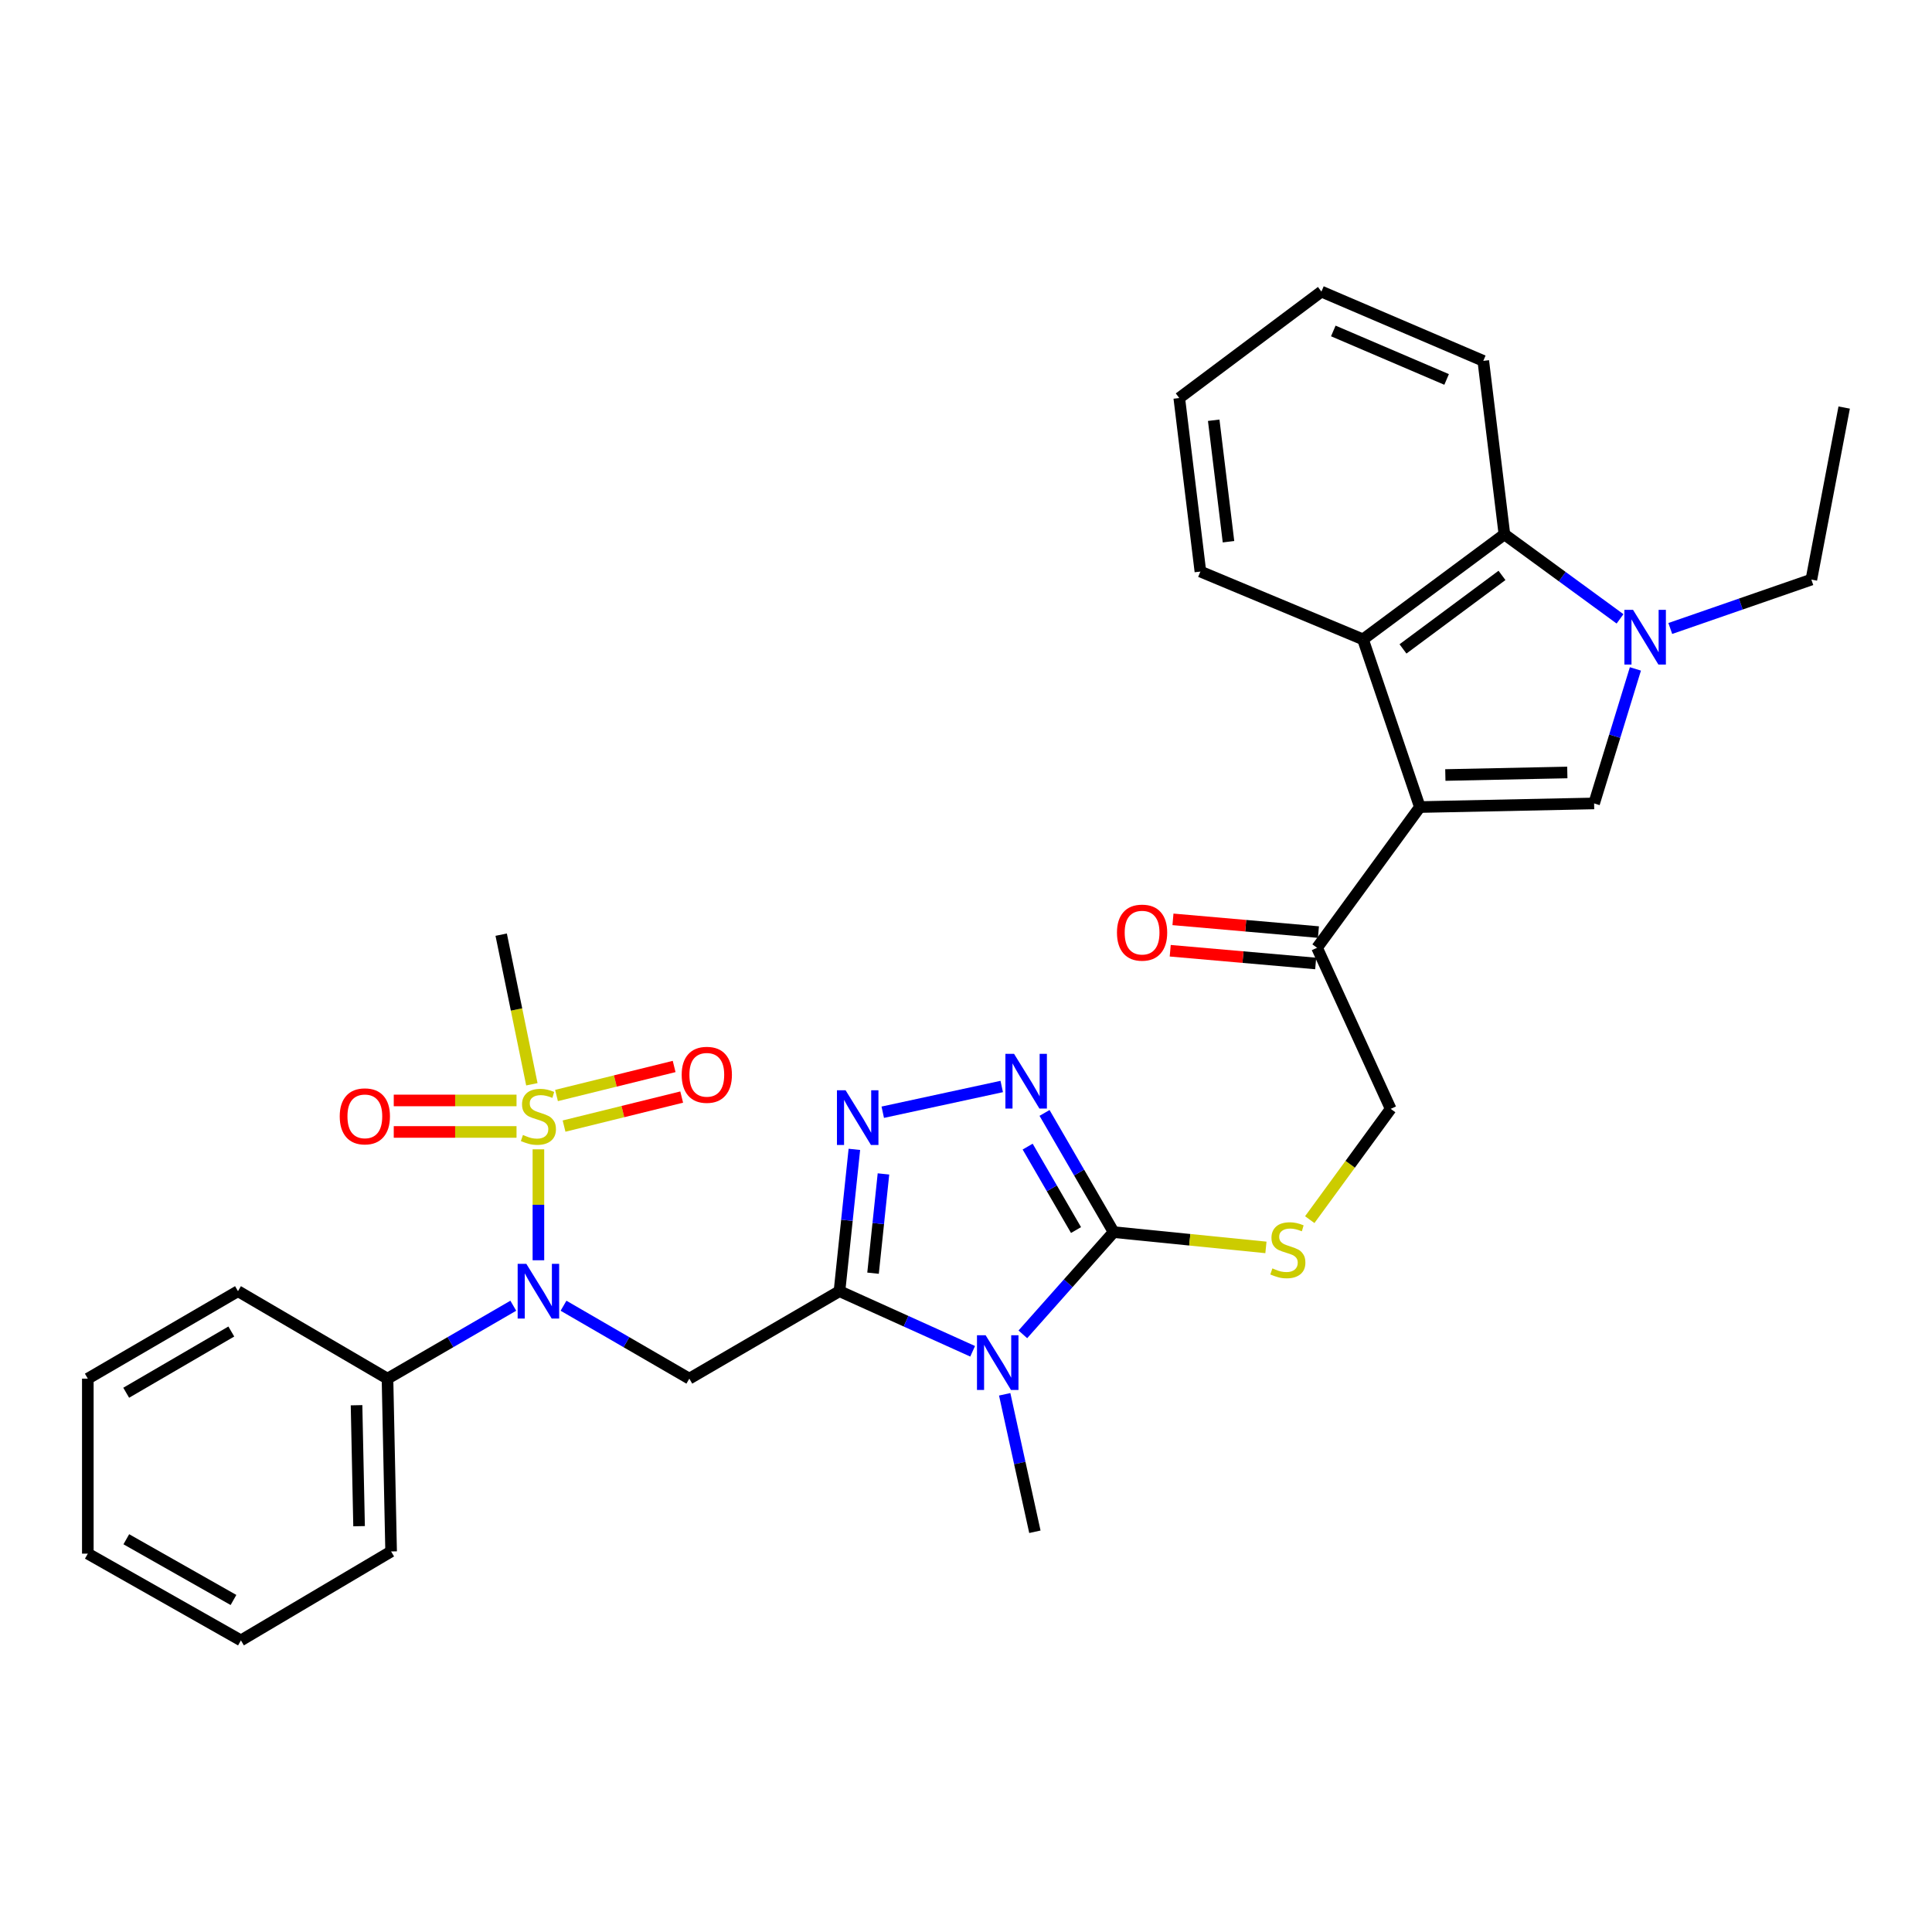 <?xml version='1.0' encoding='iso-8859-1'?>
<svg version='1.1' baseProfile='full'
              xmlns='http://www.w3.org/2000/svg'
                      xmlns:rdkit='http://www.rdkit.org/xml'
                      xmlns:xlink='http://www.w3.org/1999/xlink'
                  xml:space='preserve'
width='1000px' height='1000px' viewBox='0 0 1000 1000'>
<!-- END OF HEADER -->
<rect style='opacity:1.0;fill:#FFFFFF;stroke:none' width='1000' height='1000' x='0' y='0'> </rect>
<path class='bond-0' d='M 434.515,668.31 L 468.976,683.867' style='fill:none;fill-rule:evenodd;stroke:#000000;stroke-width:6px;stroke-linecap:butt;stroke-linejoin:miter;stroke-opacity:1' />
<path class='bond-0' d='M 468.976,683.867 L 503.437,699.425' style='fill:none;fill-rule:evenodd;stroke:#0000FF;stroke-width:6px;stroke-linecap:butt;stroke-linejoin:miter;stroke-opacity:1' />
<path class='bond-4' d='M 434.515,668.31 L 438.368,631.61' style='fill:none;fill-rule:evenodd;stroke:#000000;stroke-width:6px;stroke-linecap:butt;stroke-linejoin:miter;stroke-opacity:1' />
<path class='bond-4' d='M 438.368,631.61 L 442.221,594.911' style='fill:none;fill-rule:evenodd;stroke:#0000FF;stroke-width:6px;stroke-linecap:butt;stroke-linejoin:miter;stroke-opacity:1' />
<path class='bond-4' d='M 451.887,659.003 L 454.585,633.313' style='fill:none;fill-rule:evenodd;stroke:#000000;stroke-width:6px;stroke-linecap:butt;stroke-linejoin:miter;stroke-opacity:1' />
<path class='bond-4' d='M 454.585,633.313 L 457.282,607.623' style='fill:none;fill-rule:evenodd;stroke:#0000FF;stroke-width:6px;stroke-linecap:butt;stroke-linejoin:miter;stroke-opacity:1' />
<path class='bond-6' d='M 434.515,668.31 L 356.792,713.585' style='fill:none;fill-rule:evenodd;stroke:#000000;stroke-width:6px;stroke-linecap:butt;stroke-linejoin:miter;stroke-opacity:1' />
<path class='bond-3' d='M 529.422,690.654 L 552.92,664.2' style='fill:none;fill-rule:evenodd;stroke:#0000FF;stroke-width:6px;stroke-linecap:butt;stroke-linejoin:miter;stroke-opacity:1' />
<path class='bond-3' d='M 552.92,664.2 L 576.419,637.746' style='fill:none;fill-rule:evenodd;stroke:#000000;stroke-width:6px;stroke-linecap:butt;stroke-linejoin:miter;stroke-opacity:1' />
<path class='bond-19' d='M 520.026,721.688 L 527.84,757.264' style='fill:none;fill-rule:evenodd;stroke:#0000FF;stroke-width:6px;stroke-linecap:butt;stroke-linejoin:miter;stroke-opacity:1' />
<path class='bond-19' d='M 527.84,757.264 L 535.655,792.839' style='fill:none;fill-rule:evenodd;stroke:#000000;stroke-width:6px;stroke-linecap:butt;stroke-linejoin:miter;stroke-opacity:1' />
<path class='bond-1' d='M 734.918,417.729 L 681.708,490.57' style='fill:none;fill-rule:evenodd;stroke:#000000;stroke-width:6px;stroke-linecap:butt;stroke-linejoin:miter;stroke-opacity:1' />
<path class='bond-5' d='M 734.918,417.729 L 825.106,415.854' style='fill:none;fill-rule:evenodd;stroke:#000000;stroke-width:6px;stroke-linecap:butt;stroke-linejoin:miter;stroke-opacity:1' />
<path class='bond-5' d='M 748.107,401.146 L 811.239,399.833' style='fill:none;fill-rule:evenodd;stroke:#000000;stroke-width:6px;stroke-linecap:butt;stroke-linejoin:miter;stroke-opacity:1' />
<path class='bond-10' d='M 734.918,417.729 L 705.487,330.938' style='fill:none;fill-rule:evenodd;stroke:#000000;stroke-width:6px;stroke-linecap:butt;stroke-linejoin:miter;stroke-opacity:1' />
<path class='bond-2' d='M 278.679,594.886 L 278.679,623.6' style='fill:none;fill-rule:evenodd;stroke:#CCCC00;stroke-width:6px;stroke-linecap:butt;stroke-linejoin:miter;stroke-opacity:1' />
<path class='bond-2' d='M 278.679,623.6 L 278.679,652.314' style='fill:none;fill-rule:evenodd;stroke:#0000FF;stroke-width:6px;stroke-linecap:butt;stroke-linejoin:miter;stroke-opacity:1' />
<path class='bond-14' d='M 267.353,569.589 L 235.58,569.589' style='fill:none;fill-rule:evenodd;stroke:#CCCC00;stroke-width:6px;stroke-linecap:butt;stroke-linejoin:miter;stroke-opacity:1' />
<path class='bond-14' d='M 235.58,569.589 L 203.807,569.589' style='fill:none;fill-rule:evenodd;stroke:#FF0000;stroke-width:6px;stroke-linecap:butt;stroke-linejoin:miter;stroke-opacity:1' />
<path class='bond-14' d='M 267.353,585.894 L 235.58,585.894' style='fill:none;fill-rule:evenodd;stroke:#CCCC00;stroke-width:6px;stroke-linecap:butt;stroke-linejoin:miter;stroke-opacity:1' />
<path class='bond-14' d='M 235.58,585.894 L 203.807,585.894' style='fill:none;fill-rule:evenodd;stroke:#FF0000;stroke-width:6px;stroke-linecap:butt;stroke-linejoin:miter;stroke-opacity:1' />
<path class='bond-15' d='M 291.956,582.863 L 322.399,575.352' style='fill:none;fill-rule:evenodd;stroke:#CCCC00;stroke-width:6px;stroke-linecap:butt;stroke-linejoin:miter;stroke-opacity:1' />
<path class='bond-15' d='M 322.399,575.352 L 352.841,567.841' style='fill:none;fill-rule:evenodd;stroke:#FF0000;stroke-width:6px;stroke-linecap:butt;stroke-linejoin:miter;stroke-opacity:1' />
<path class='bond-15' d='M 288.05,567.032 L 318.493,559.521' style='fill:none;fill-rule:evenodd;stroke:#CCCC00;stroke-width:6px;stroke-linecap:butt;stroke-linejoin:miter;stroke-opacity:1' />
<path class='bond-15' d='M 318.493,559.521 L 348.935,552.01' style='fill:none;fill-rule:evenodd;stroke:#FF0000;stroke-width:6px;stroke-linecap:butt;stroke-linejoin:miter;stroke-opacity:1' />
<path class='bond-20' d='M 275.292,561.223 L 267.351,522.5' style='fill:none;fill-rule:evenodd;stroke:#CCCC00;stroke-width:6px;stroke-linecap:butt;stroke-linejoin:miter;stroke-opacity:1' />
<path class='bond-20' d='M 267.351,522.5 L 259.411,483.776' style='fill:none;fill-rule:evenodd;stroke:#000000;stroke-width:6px;stroke-linecap:butt;stroke-linejoin:miter;stroke-opacity:1' />
<path class='bond-13' d='M 576.419,637.746 L 615.831,641.701' style='fill:none;fill-rule:evenodd;stroke:#000000;stroke-width:6px;stroke-linecap:butt;stroke-linejoin:miter;stroke-opacity:1' />
<path class='bond-13' d='M 615.831,641.701 L 655.243,645.657' style='fill:none;fill-rule:evenodd;stroke:#CCCC00;stroke-width:6px;stroke-linecap:butt;stroke-linejoin:miter;stroke-opacity:1' />
<path class='bond-32' d='M 576.419,637.746 L 558.536,606.898' style='fill:none;fill-rule:evenodd;stroke:#000000;stroke-width:6px;stroke-linecap:butt;stroke-linejoin:miter;stroke-opacity:1' />
<path class='bond-32' d='M 558.536,606.898 L 540.652,576.05' style='fill:none;fill-rule:evenodd;stroke:#0000FF;stroke-width:6px;stroke-linecap:butt;stroke-linejoin:miter;stroke-opacity:1' />
<path class='bond-32' d='M 556.947,636.67 L 544.429,615.076' style='fill:none;fill-rule:evenodd;stroke:#000000;stroke-width:6px;stroke-linecap:butt;stroke-linejoin:miter;stroke-opacity:1' />
<path class='bond-32' d='M 544.429,615.076 L 531.911,593.483' style='fill:none;fill-rule:evenodd;stroke:#0000FF;stroke-width:6px;stroke-linecap:butt;stroke-linejoin:miter;stroke-opacity:1' />
<path class='bond-8' d='M 456.915,575.688 L 518.496,562.367' style='fill:none;fill-rule:evenodd;stroke:#0000FF;stroke-width:6px;stroke-linecap:butt;stroke-linejoin:miter;stroke-opacity:1' />
<path class='bond-7' d='M 825.106,415.854 L 835.795,381.04' style='fill:none;fill-rule:evenodd;stroke:#000000;stroke-width:6px;stroke-linecap:butt;stroke-linejoin:miter;stroke-opacity:1' />
<path class='bond-7' d='M 835.795,381.04 L 846.483,346.225' style='fill:none;fill-rule:evenodd;stroke:#0000FF;stroke-width:6px;stroke-linecap:butt;stroke-linejoin:miter;stroke-opacity:1' />
<path class='bond-9' d='M 356.792,713.585 L 324.234,694.714' style='fill:none;fill-rule:evenodd;stroke:#000000;stroke-width:6px;stroke-linecap:butt;stroke-linejoin:miter;stroke-opacity:1' />
<path class='bond-9' d='M 324.234,694.714 L 291.676,675.843' style='fill:none;fill-rule:evenodd;stroke:#0000FF;stroke-width:6px;stroke-linecap:butt;stroke-linejoin:miter;stroke-opacity:1' />
<path class='bond-21' d='M 864.538,325.303 L 901.049,312.649' style='fill:none;fill-rule:evenodd;stroke:#0000FF;stroke-width:6px;stroke-linecap:butt;stroke-linejoin:miter;stroke-opacity:1' />
<path class='bond-21' d='M 901.049,312.649 L 937.56,299.994' style='fill:none;fill-rule:evenodd;stroke:#000000;stroke-width:6px;stroke-linecap:butt;stroke-linejoin:miter;stroke-opacity:1' />
<path class='bond-34' d='M 838.526,320.318 L 808.603,298.452' style='fill:none;fill-rule:evenodd;stroke:#0000FF;stroke-width:6px;stroke-linecap:butt;stroke-linejoin:miter;stroke-opacity:1' />
<path class='bond-34' d='M 808.603,298.452 L 778.681,276.586' style='fill:none;fill-rule:evenodd;stroke:#000000;stroke-width:6px;stroke-linecap:butt;stroke-linejoin:miter;stroke-opacity:1' />
<path class='bond-16' d='M 265.682,675.843 L 233.124,694.714' style='fill:none;fill-rule:evenodd;stroke:#0000FF;stroke-width:6px;stroke-linecap:butt;stroke-linejoin:miter;stroke-opacity:1' />
<path class='bond-16' d='M 233.124,694.714 L 200.566,713.585' style='fill:none;fill-rule:evenodd;stroke:#000000;stroke-width:6px;stroke-linecap:butt;stroke-linejoin:miter;stroke-opacity:1' />
<path class='bond-11' d='M 705.487,330.938 L 778.681,276.586' style='fill:none;fill-rule:evenodd;stroke:#000000;stroke-width:6px;stroke-linecap:butt;stroke-linejoin:miter;stroke-opacity:1' />
<path class='bond-11' d='M 726.187,335.876 L 777.423,297.83' style='fill:none;fill-rule:evenodd;stroke:#000000;stroke-width:6px;stroke-linecap:butt;stroke-linejoin:miter;stroke-opacity:1' />
<path class='bond-22' d='M 705.487,330.938 L 621.323,295.836' style='fill:none;fill-rule:evenodd;stroke:#000000;stroke-width:6px;stroke-linecap:butt;stroke-linejoin:miter;stroke-opacity:1' />
<path class='bond-23' d='M 778.681,276.586 L 767.747,186.788' style='fill:none;fill-rule:evenodd;stroke:#000000;stroke-width:6px;stroke-linecap:butt;stroke-linejoin:miter;stroke-opacity:1' />
<path class='bond-12' d='M 681.708,490.57 L 719.817,573.946' style='fill:none;fill-rule:evenodd;stroke:#000000;stroke-width:6px;stroke-linecap:butt;stroke-linejoin:miter;stroke-opacity:1' />
<path class='bond-18' d='M 682.418,482.448 L 644.771,479.153' style='fill:none;fill-rule:evenodd;stroke:#000000;stroke-width:6px;stroke-linecap:butt;stroke-linejoin:miter;stroke-opacity:1' />
<path class='bond-18' d='M 644.771,479.153 L 607.123,475.859' style='fill:none;fill-rule:evenodd;stroke:#FF0000;stroke-width:6px;stroke-linecap:butt;stroke-linejoin:miter;stroke-opacity:1' />
<path class='bond-18' d='M 680.997,498.692 L 643.349,495.397' style='fill:none;fill-rule:evenodd;stroke:#000000;stroke-width:6px;stroke-linecap:butt;stroke-linejoin:miter;stroke-opacity:1' />
<path class='bond-18' d='M 643.349,495.397 L 605.701,492.102' style='fill:none;fill-rule:evenodd;stroke:#FF0000;stroke-width:6px;stroke-linecap:butt;stroke-linejoin:miter;stroke-opacity:1' />
<path class='bond-17' d='M 677.924,631.281 L 698.871,602.614' style='fill:none;fill-rule:evenodd;stroke:#CCCC00;stroke-width:6px;stroke-linecap:butt;stroke-linejoin:miter;stroke-opacity:1' />
<path class='bond-17' d='M 698.871,602.614 L 719.817,573.946' style='fill:none;fill-rule:evenodd;stroke:#000000;stroke-width:6px;stroke-linecap:butt;stroke-linejoin:miter;stroke-opacity:1' />
<path class='bond-24' d='M 200.566,713.585 L 202.441,803.03' style='fill:none;fill-rule:evenodd;stroke:#000000;stroke-width:6px;stroke-linecap:butt;stroke-linejoin:miter;stroke-opacity:1' />
<path class='bond-24' d='M 184.545,727.344 L 185.858,789.955' style='fill:none;fill-rule:evenodd;stroke:#000000;stroke-width:6px;stroke-linecap:butt;stroke-linejoin:miter;stroke-opacity:1' />
<path class='bond-25' d='M 200.566,713.585 L 123.178,668.31' style='fill:none;fill-rule:evenodd;stroke:#000000;stroke-width:6px;stroke-linecap:butt;stroke-linejoin:miter;stroke-opacity:1' />
<path class='bond-26' d='M 937.56,299.994 L 954.545,210.947' style='fill:none;fill-rule:evenodd;stroke:#000000;stroke-width:6px;stroke-linecap:butt;stroke-linejoin:miter;stroke-opacity:1' />
<path class='bond-27' d='M 621.323,295.836 L 610.389,206.019' style='fill:none;fill-rule:evenodd;stroke:#000000;stroke-width:6px;stroke-linecap:butt;stroke-linejoin:miter;stroke-opacity:1' />
<path class='bond-27' d='M 635.869,280.393 L 628.215,217.521' style='fill:none;fill-rule:evenodd;stroke:#000000;stroke-width:6px;stroke-linecap:butt;stroke-linejoin:miter;stroke-opacity:1' />
<path class='bond-35' d='M 767.747,186.788 L 683.963,150.934' style='fill:none;fill-rule:evenodd;stroke:#000000;stroke-width:6px;stroke-linecap:butt;stroke-linejoin:miter;stroke-opacity:1' />
<path class='bond-35' d='M 748.764,196.4 L 690.116,171.302' style='fill:none;fill-rule:evenodd;stroke:#000000;stroke-width:6px;stroke-linecap:butt;stroke-linejoin:miter;stroke-opacity:1' />
<path class='bond-30' d='M 202.441,803.03 L 124.7,849.066' style='fill:none;fill-rule:evenodd;stroke:#000000;stroke-width:6px;stroke-linecap:butt;stroke-linejoin:miter;stroke-opacity:1' />
<path class='bond-29' d='M 123.178,668.31 L 45.455,713.585' style='fill:none;fill-rule:evenodd;stroke:#000000;stroke-width:6px;stroke-linecap:butt;stroke-linejoin:miter;stroke-opacity:1' />
<path class='bond-29' d='M 119.727,689.191 L 65.32,720.883' style='fill:none;fill-rule:evenodd;stroke:#000000;stroke-width:6px;stroke-linecap:butt;stroke-linejoin:miter;stroke-opacity:1' />
<path class='bond-28' d='M 610.389,206.019 L 683.963,150.934' style='fill:none;fill-rule:evenodd;stroke:#000000;stroke-width:6px;stroke-linecap:butt;stroke-linejoin:miter;stroke-opacity:1' />
<path class='bond-31' d='M 45.455,713.585 L 45.455,804.163' style='fill:none;fill-rule:evenodd;stroke:#000000;stroke-width:6px;stroke-linecap:butt;stroke-linejoin:miter;stroke-opacity:1' />
<path class='bond-33' d='M 124.7,849.066 L 45.455,804.163' style='fill:none;fill-rule:evenodd;stroke:#000000;stroke-width:6px;stroke-linecap:butt;stroke-linejoin:miter;stroke-opacity:1' />
<path class='bond-33' d='M 120.852,828.144 L 65.38,796.712' style='fill:none;fill-rule:evenodd;stroke:#000000;stroke-width:6px;stroke-linecap:butt;stroke-linejoin:miter;stroke-opacity:1' />
<path  class='atom-1' d='M 510.163 691.127
L 519.443 706.127
Q 520.363 707.607, 521.843 710.287
Q 523.323 712.967, 523.403 713.127
L 523.403 691.127
L 527.163 691.127
L 527.163 719.447
L 523.283 719.447
L 513.323 703.047
Q 512.163 701.127, 510.923 698.927
Q 509.723 696.727, 509.363 696.047
L 509.363 719.447
L 505.683 719.447
L 505.683 691.127
L 510.163 691.127
' fill='#0000FF'/>
<path  class='atom-3' d='M 270.679 587.461
Q 270.999 587.581, 272.319 588.141
Q 273.639 588.701, 275.079 589.061
Q 276.559 589.381, 277.999 589.381
Q 280.679 589.381, 282.239 588.101
Q 283.799 586.781, 283.799 584.501
Q 283.799 582.941, 282.999 581.981
Q 282.239 581.021, 281.039 580.501
Q 279.839 579.981, 277.839 579.381
Q 275.319 578.621, 273.799 577.901
Q 272.319 577.181, 271.239 575.661
Q 270.199 574.141, 270.199 571.581
Q 270.199 568.021, 272.599 565.821
Q 275.039 563.621, 279.839 563.621
Q 283.119 563.621, 286.839 565.181
L 285.919 568.261
Q 282.519 566.861, 279.959 566.861
Q 277.199 566.861, 275.679 568.021
Q 274.159 569.141, 274.199 571.101
Q 274.199 572.621, 274.959 573.541
Q 275.759 574.461, 276.879 574.981
Q 278.039 575.501, 279.959 576.101
Q 282.519 576.901, 284.039 577.701
Q 285.559 578.501, 286.639 580.141
Q 287.759 581.741, 287.759 584.501
Q 287.759 588.421, 285.119 590.541
Q 282.519 592.621, 278.159 592.621
Q 275.639 592.621, 273.719 592.061
Q 271.839 591.541, 269.599 590.621
L 270.679 587.461
' fill='#CCCC00'/>
<path  class='atom-5' d='M 437.685 564.333
L 446.965 579.333
Q 447.885 580.813, 449.365 583.493
Q 450.845 586.173, 450.925 586.333
L 450.925 564.333
L 454.685 564.333
L 454.685 592.653
L 450.805 592.653
L 440.845 576.253
Q 439.685 574.333, 438.445 572.133
Q 437.245 569.933, 436.885 569.253
L 436.885 592.653
L 433.205 592.653
L 433.205 564.333
L 437.685 564.333
' fill='#0000FF'/>
<path  class='atom-8' d='M 845.261 315.655
L 854.541 330.655
Q 855.461 332.135, 856.941 334.815
Q 858.421 337.495, 858.501 337.655
L 858.501 315.655
L 862.261 315.655
L 862.261 343.975
L 858.381 343.975
L 848.421 327.575
Q 847.261 325.655, 846.021 323.455
Q 844.821 321.255, 844.461 320.575
L 844.461 343.975
L 840.781 343.975
L 840.781 315.655
L 845.261 315.655
' fill='#0000FF'/>
<path  class='atom-9' d='M 524.875 545.473
L 534.155 560.473
Q 535.075 561.953, 536.555 564.633
Q 538.035 567.313, 538.115 567.473
L 538.115 545.473
L 541.875 545.473
L 541.875 573.793
L 537.995 573.793
L 528.035 557.393
Q 526.875 555.473, 525.635 553.273
Q 524.435 551.073, 524.075 550.393
L 524.075 573.793
L 520.395 573.793
L 520.395 545.473
L 524.875 545.473
' fill='#0000FF'/>
<path  class='atom-10' d='M 272.419 654.15
L 281.699 669.15
Q 282.619 670.63, 284.099 673.31
Q 285.579 675.99, 285.659 676.15
L 285.659 654.15
L 289.419 654.15
L 289.419 682.47
L 285.539 682.47
L 275.579 666.07
Q 274.419 664.15, 273.179 661.95
Q 271.979 659.75, 271.619 659.07
L 271.619 682.47
L 267.939 682.47
L 267.939 654.15
L 272.419 654.15
' fill='#0000FF'/>
<path  class='atom-14' d='M 658.589 656.516
Q 658.909 656.636, 660.229 657.196
Q 661.549 657.756, 662.989 658.116
Q 664.469 658.436, 665.909 658.436
Q 668.589 658.436, 670.149 657.156
Q 671.709 655.836, 671.709 653.556
Q 671.709 651.996, 670.909 651.036
Q 670.149 650.076, 668.949 649.556
Q 667.749 649.036, 665.749 648.436
Q 663.229 647.676, 661.709 646.956
Q 660.229 646.236, 659.149 644.716
Q 658.109 643.196, 658.109 640.636
Q 658.109 637.076, 660.509 634.876
Q 662.949 632.676, 667.749 632.676
Q 671.029 632.676, 674.749 634.236
L 673.829 637.316
Q 670.429 635.916, 667.869 635.916
Q 665.109 635.916, 663.589 637.076
Q 662.069 638.196, 662.109 640.156
Q 662.109 641.676, 662.869 642.596
Q 663.669 643.516, 664.789 644.036
Q 665.949 644.556, 667.869 645.156
Q 670.429 645.956, 671.949 646.756
Q 673.469 647.556, 674.549 649.196
Q 675.669 650.796, 675.669 653.556
Q 675.669 657.476, 673.029 659.596
Q 670.429 661.676, 666.069 661.676
Q 663.549 661.676, 661.629 661.116
Q 659.749 660.596, 657.509 659.676
L 658.589 656.516
' fill='#CCCC00'/>
<path  class='atom-15' d='M 175.844 577.821
Q 175.844 571.021, 179.204 567.221
Q 182.564 563.421, 188.844 563.421
Q 195.124 563.421, 198.484 567.221
Q 201.844 571.021, 201.844 577.821
Q 201.844 584.701, 198.444 588.621
Q 195.044 592.501, 188.844 592.501
Q 182.604 592.501, 179.204 588.621
Q 175.844 584.741, 175.844 577.821
M 188.844 589.301
Q 193.164 589.301, 195.484 586.421
Q 197.844 583.501, 197.844 577.821
Q 197.844 572.261, 195.484 569.461
Q 193.164 566.621, 188.844 566.621
Q 184.524 566.621, 182.164 569.421
Q 179.844 572.221, 179.844 577.821
Q 179.844 583.541, 182.164 586.421
Q 184.524 589.301, 188.844 589.301
' fill='#FF0000'/>
<path  class='atom-16' d='M 352.841 556.316
Q 352.841 549.516, 356.201 545.716
Q 359.561 541.916, 365.841 541.916
Q 372.121 541.916, 375.481 545.716
Q 378.841 549.516, 378.841 556.316
Q 378.841 563.196, 375.441 567.116
Q 372.041 570.996, 365.841 570.996
Q 359.601 570.996, 356.201 567.116
Q 352.841 563.236, 352.841 556.316
M 365.841 567.796
Q 370.161 567.796, 372.481 564.916
Q 374.841 561.996, 374.841 556.316
Q 374.841 550.756, 372.481 547.956
Q 370.161 545.116, 365.841 545.116
Q 361.521 545.116, 359.161 547.916
Q 356.841 550.716, 356.841 556.316
Q 356.841 562.036, 359.161 564.916
Q 361.521 567.796, 365.841 567.796
' fill='#FF0000'/>
<path  class='atom-19' d='M 578.139 482.724
Q 578.139 475.924, 581.499 472.124
Q 584.859 468.324, 591.139 468.324
Q 597.419 468.324, 600.779 472.124
Q 604.139 475.924, 604.139 482.724
Q 604.139 489.604, 600.739 493.524
Q 597.339 497.404, 591.139 497.404
Q 584.899 497.404, 581.499 493.524
Q 578.139 489.644, 578.139 482.724
M 591.139 494.204
Q 595.459 494.204, 597.779 491.324
Q 600.139 488.404, 600.139 482.724
Q 600.139 477.164, 597.779 474.364
Q 595.459 471.524, 591.139 471.524
Q 586.819 471.524, 584.459 474.324
Q 582.139 477.124, 582.139 482.724
Q 582.139 488.444, 584.459 491.324
Q 586.819 494.204, 591.139 494.204
' fill='#FF0000'/>
</svg>
